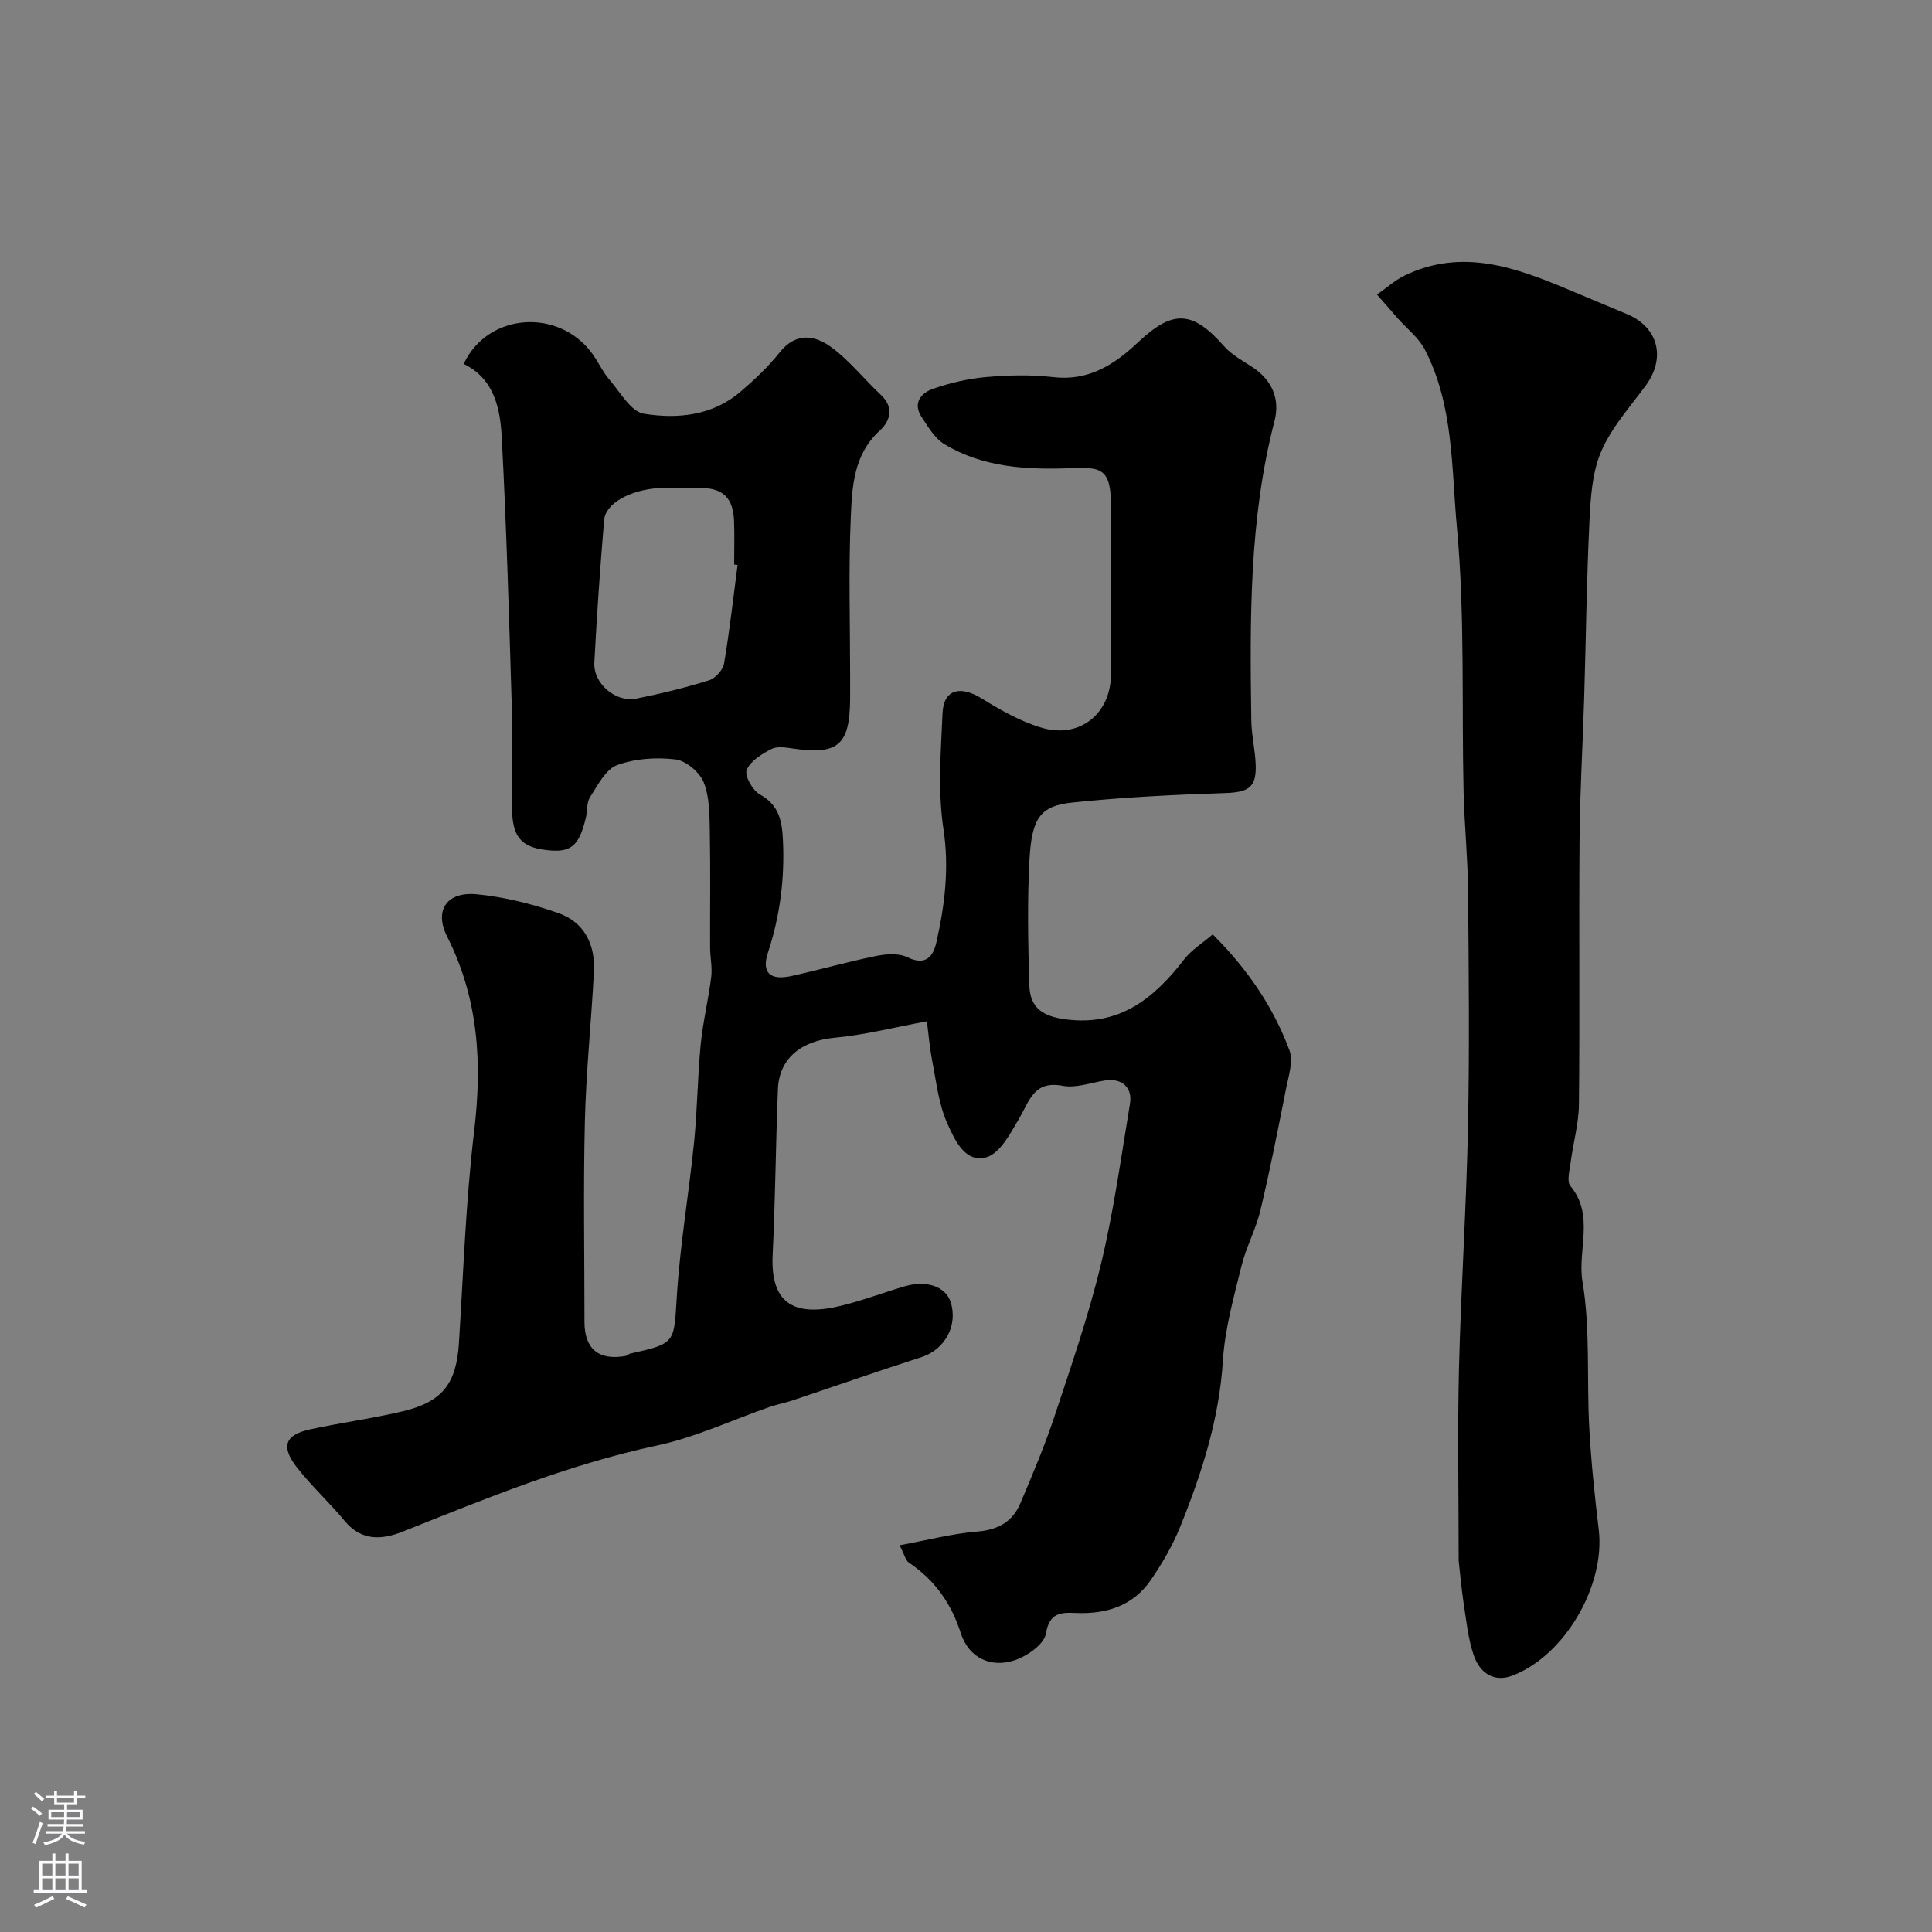 <svg enable-background="new 0 0 400 400" viewBox="0 0 400 400" xmlns="http://www.w3.org/2000/svg"><rect x="0" y="0" width="400" height="400" fill="#808080" stroke="none"/><path d="m96.01 75.35c4.93-10.63 19.75-11.65 26.66-2.06 1.24 1.72 2.12 3.71 3.49 5.3 2.23 2.59 4.45 6.64 7.16 7.07 6.95 1.12 14.17.42 19.97-4.54 2.9-2.48 5.74-5.15 8.11-8.13 3.4-4.29 7.34-3.61 10.79-1.05 3.76 2.79 6.75 6.6 10.2 9.83 2.81 2.63 1.85 5.47-.22 7.36-5.5 5.01-5.75 11.7-6.03 18.11-.47 10.81-.13 21.66-.13 32.49 0 1.67.01 3.33 0 5-.08 9.54-2.49 11.6-11.81 10.25-1.49-.22-3.3-.52-4.5.1-1.99 1.03-4.36 2.48-5.11 4.34-.48 1.19 1.23 4.22 2.73 5.06 3.97 2.21 4.59 5.43 4.78 9.49.38 7.99-.61 15.67-3.11 23.28-1.36 4.13.45 5.79 4.82 4.83 5.87-1.29 11.67-2.95 17.56-4.15 2.09-.42 4.68-.62 6.47.25 3.89 1.89 5.39-.21 6.05-3.17 1.72-7.68 2.67-15.29 1.44-23.38-1.19-7.82-.54-15.97-.19-23.95.22-4.95 3.63-5.83 8.09-3.08 3.93 2.42 8.09 4.8 12.47 6.08 7.93 2.31 14.32-2.98 14.32-11.16 0-11.33-.06-22.66.02-34 .06-8.55-1.83-8.84-8.31-8.59-9.07.35-18.14-.1-26.19-4.96-2.01-1.22-3.42-3.62-4.77-5.7-1.84-2.84-.04-4.92 2.38-5.76 3.5-1.22 7.21-2.1 10.89-2.43 4.63-.41 9.37-.54 13.98 0 7.35.86 12.67-2.56 17.58-7.19 7.26-6.85 11.29-6.61 17.83.79 1.58 1.79 3.84 3 5.88 4.34 4.1 2.7 5.73 6.63 4.56 11.15-5.28 20.39-5.1 41.18-4.8 61.97.04 3.1.82 6.2.91 9.3.14 4.68-1.57 5.6-6.44 5.76-10.53.34-21.08.86-31.56 1.96-6.58.69-8.36 3.16-8.84 11.81-.47 8.64-.29 17.33-.03 25.99.14 4.81 2.87 6.49 7.62 7.1 11.12 1.42 18.22-4.38 24.44-12.43 1.53-1.98 3.83-3.38 5.91-5.17 7.26 7.23 12.56 15.06 15.9 24.03.83 2.22-.19 5.23-.7 7.81-1.67 8.46-3.33 16.93-5.33 25.31-.94 3.93-2.96 7.59-3.92 11.51-1.58 6.45-3.43 12.97-3.84 19.55-.76 12.12-4.37 23.37-8.84 34.42-1.56 3.87-3.72 7.59-6.09 11.04-3.68 5.36-9.24 7.09-15.52 6.82-3.19-.13-5.46-.08-6.21 4.31-.38 2.2-3.94 4.67-6.55 5.51-5.04 1.62-9.46-.68-11.05-5.62-2.01-6.25-5.4-11.02-10.76-14.63-.68-.46-.89-1.61-1.92-3.59 5.77-1.06 10.9-2.42 16.1-2.84 4.31-.35 7.29-2.04 8.9-5.84 2.54-5.99 5.08-12 7.12-18.16 3.45-10.4 7.04-20.8 9.59-31.43 2.62-10.9 4.15-22.08 5.99-33.16.57-3.43-1.78-5.36-5.22-4.8-2.91.47-5.99 1.62-8.73 1.1-5.93-1.13-6.85 3.11-8.97 6.72-1.8 3.06-3.95 7.24-6.78 8.07-4.45 1.31-6.64-3.69-8.13-7.03-1.75-3.9-2.24-8.39-3.07-12.67-.6-3.12-.86-6.31-1.14-8.44-6.87 1.27-12.94 2.83-19.09 3.4-6.84.63-11.5 4.19-11.76 10.64-.46 11.43-.53 22.87-1.09 34.3-.53 10.67 5.08 12.77 14.19 10.55 4.41-1.08 8.68-2.7 13.03-3.99 4.66-1.38 8.61 0 9.65 3.28 1.53 4.87-1.28 9.82-6.05 11.35-8.97 2.88-17.87 6-26.8 8.99-1.53.51-3.14.8-4.66 1.33-7.75 2.69-15.31 6.28-23.27 7.97-18.27 3.89-35.37 10.93-52.58 17.8-4.29 1.71-8.56 2.1-12.08-2.14-3.15-3.81-6.85-7.19-9.9-11.08-3.42-4.38-2.52-6.78 2.74-7.92 6.35-1.38 12.82-2.23 19.13-3.73 8.32-1.99 11.12-5.79 11.65-14.16.92-14.64 1.42-29.34 3.15-43.88 1.68-14.07.91-27.37-5.59-40.24-2.76-5.46-.05-9.37 6.14-8.77 5.73.56 11.5 2 16.95 3.92 5.28 1.86 7.58 6.48 7.3 12.03-.54 10.38-1.63 20.73-1.88 31.11-.33 13.82-.08 27.66-.08 41.49 0 5.61 2.98 8.05 8.56 7.03.31-.06.56-.4.87-.47 9.55-2.13 9.07-2.16 9.7-12.02.67-10.61 2.49-21.14 3.56-31.74.68-6.73.72-13.52 1.37-20.25.46-4.68 1.6-9.29 2.18-13.96.25-2-.22-4.08-.23-6.12-.03-8 .09-16-.06-24-.07-3.43-.03-7.11-1.26-10.19-.84-2.1-3.67-4.49-5.85-4.75-3.98-.48-8.4-.19-12.11 1.19-2.38.89-4 4.19-5.59 6.64-.73 1.13-.51 2.86-.86 4.28-1.45 5.99-3.14 7.3-8.41 6.63-5.12-.65-6.87-2.89-6.87-8.84-.01-6.83.17-13.67-.04-20.5-.57-18.7-1.1-37.41-2.09-56.1-.32-5.96-1.55-12.11-7.87-15.18zm56.7 41.62c-.24-.03-.47-.06-.71-.09 0-2.99.09-5.99-.02-8.98-.17-4.81-2.27-6.84-6.95-6.89-2.83-.03-5.66-.13-8.48.03-6.05.34-11.18 3.16-11.47 6.62-.83 9.83-1.51 19.68-2.03 29.53-.23 4.33 4.41 8.3 8.68 7.45 5.08-1.01 10.13-2.25 15.08-3.79 1.3-.41 2.87-2.14 3.1-3.48 1.15-6.77 1.9-13.6 2.8-20.4z" fill="#010000"/><path d="m302 323.13c0-13.63-.25-26.66.06-39.67.41-16.7 1.53-33.39 1.87-50.1.33-16.36.16-32.73.01-49.09-.06-6.77-.76-13.53-.92-20.3-.42-18.26.3-36.62-1.38-54.75-1.14-12.34-.66-25.34-6.66-36.88-1.27-2.43-3.68-4.27-5.55-6.39-1.45-1.64-2.89-3.3-4.34-4.96 1.93-1.34 3.71-2.98 5.8-3.98 11.81-5.67 22.85-1.67 33.82 2.94 4.05 1.7 8.11 3.39 12.17 5.1 6.48 2.73 8.05 9.07 3.84 14.79-3.26 4.43-7.08 8.68-9.21 13.63-1.88 4.36-2.19 9.56-2.43 14.42-.59 12.25-.73 24.53-1.1 36.79-.29 9.63-.87 19.26-.95 28.89-.15 18.36.06 36.72-.13 55.08-.04 4.01-1.2 8.01-1.72 12.03-.21 1.64-.84 3.91-.04 4.87 5.06 6.1 1.4 13.25 2.5 19.81 1.65 9.88.85 20.14 1.4 30.23.38 7.05 1.12 14.08 1.96 21.09 1.4 11.54-7 26.09-17.87 30.24-3.93 1.5-6.79-.69-7.99-4.15-1.21-3.48-1.55-7.28-2.13-10.96-.46-3.08-.72-6.19-1.01-8.68z" fill="#010000"/><g fill="#fbfafc"><path d="m6.44 374.46.42-.45c.65.47 1.27.95 1.85 1.44l-.45.49c-.65-.56-1.25-1.06-1.82-1.48m.93 7.33-.63-.26c.55-1.36 1.05-2.8 1.52-4.33.19.1.38.19.59.27-.46 1.29-.95 2.73-1.48 4.32m-.38-10.38.44-.42c.43.34 1.01.82 1.74 1.44l-.49.49c-.53-.51-1.09-1.01-1.69-1.51m2.5.35h1.72v-1.04h.59v1.04h3.52v-1.04h.59v1.04h1.75v.53h-1.75v1.42h-2.03v.97h3.22v2.03h-3.24c0 .35-.01.66-.03.93h3.32v.53h-3.37c-.03.27-.08.58-.15.94h3.96v.53h-3.71c.67.92 1.93 1.48 3.79 1.68-.13.24-.23.44-.29.59-2.13-.38-3.48-1.08-4.04-2.12-.43.97-1.77 1.72-4.03 2.23-.09-.19-.2-.37-.33-.55 2.1-.42 3.37-1.03 3.81-1.83h-3.36v-.53h3.58c.08-.29.13-.61.16-.94h-3.33v-.53h3.39c.02-.27.04-.58.04-.93h-3.23v-2.03h3.25v-.97h-2.07v-1.42h-1.73zm1.12 3.44v1h2.65c.01-.3.02-.44.01-.4v-.25-.35zm1.19-2h3.52v-.91h-3.52zm4.71 2h-2.63v.59c0 .15-.01.28-.01.4h2.64z"/><path d="m13.56 383.74h.63v1.52h2.72v6.07h1.13v.6h-11.06v-.6h1.13v-6.07h2.73v-1.52h.63v1.52h2.1v-1.52zm-2.69 8.83.38.56c-1.24.63-2.53 1.25-3.85 1.85-.1-.21-.21-.42-.34-.63 1.36-.55 2.63-1.15 3.81-1.78m-2.13-4.27h2.1v-2.45h-2.1zm0 3.04h2.1v-2.46h-2.1zm2.72-3.04h2.1v-2.45h-2.1zm0 3.04h2.1v-2.46h-2.1zm6.07 3.6c-1.41-.71-2.7-1.3-3.86-1.78l.35-.56c1.45.62 2.75 1.19 3.88 1.72zm-1.25-9.09h-2.1v2.45h2.1zm-2.09 5.49h2.1v-2.45h-2.1z"/></g></svg>